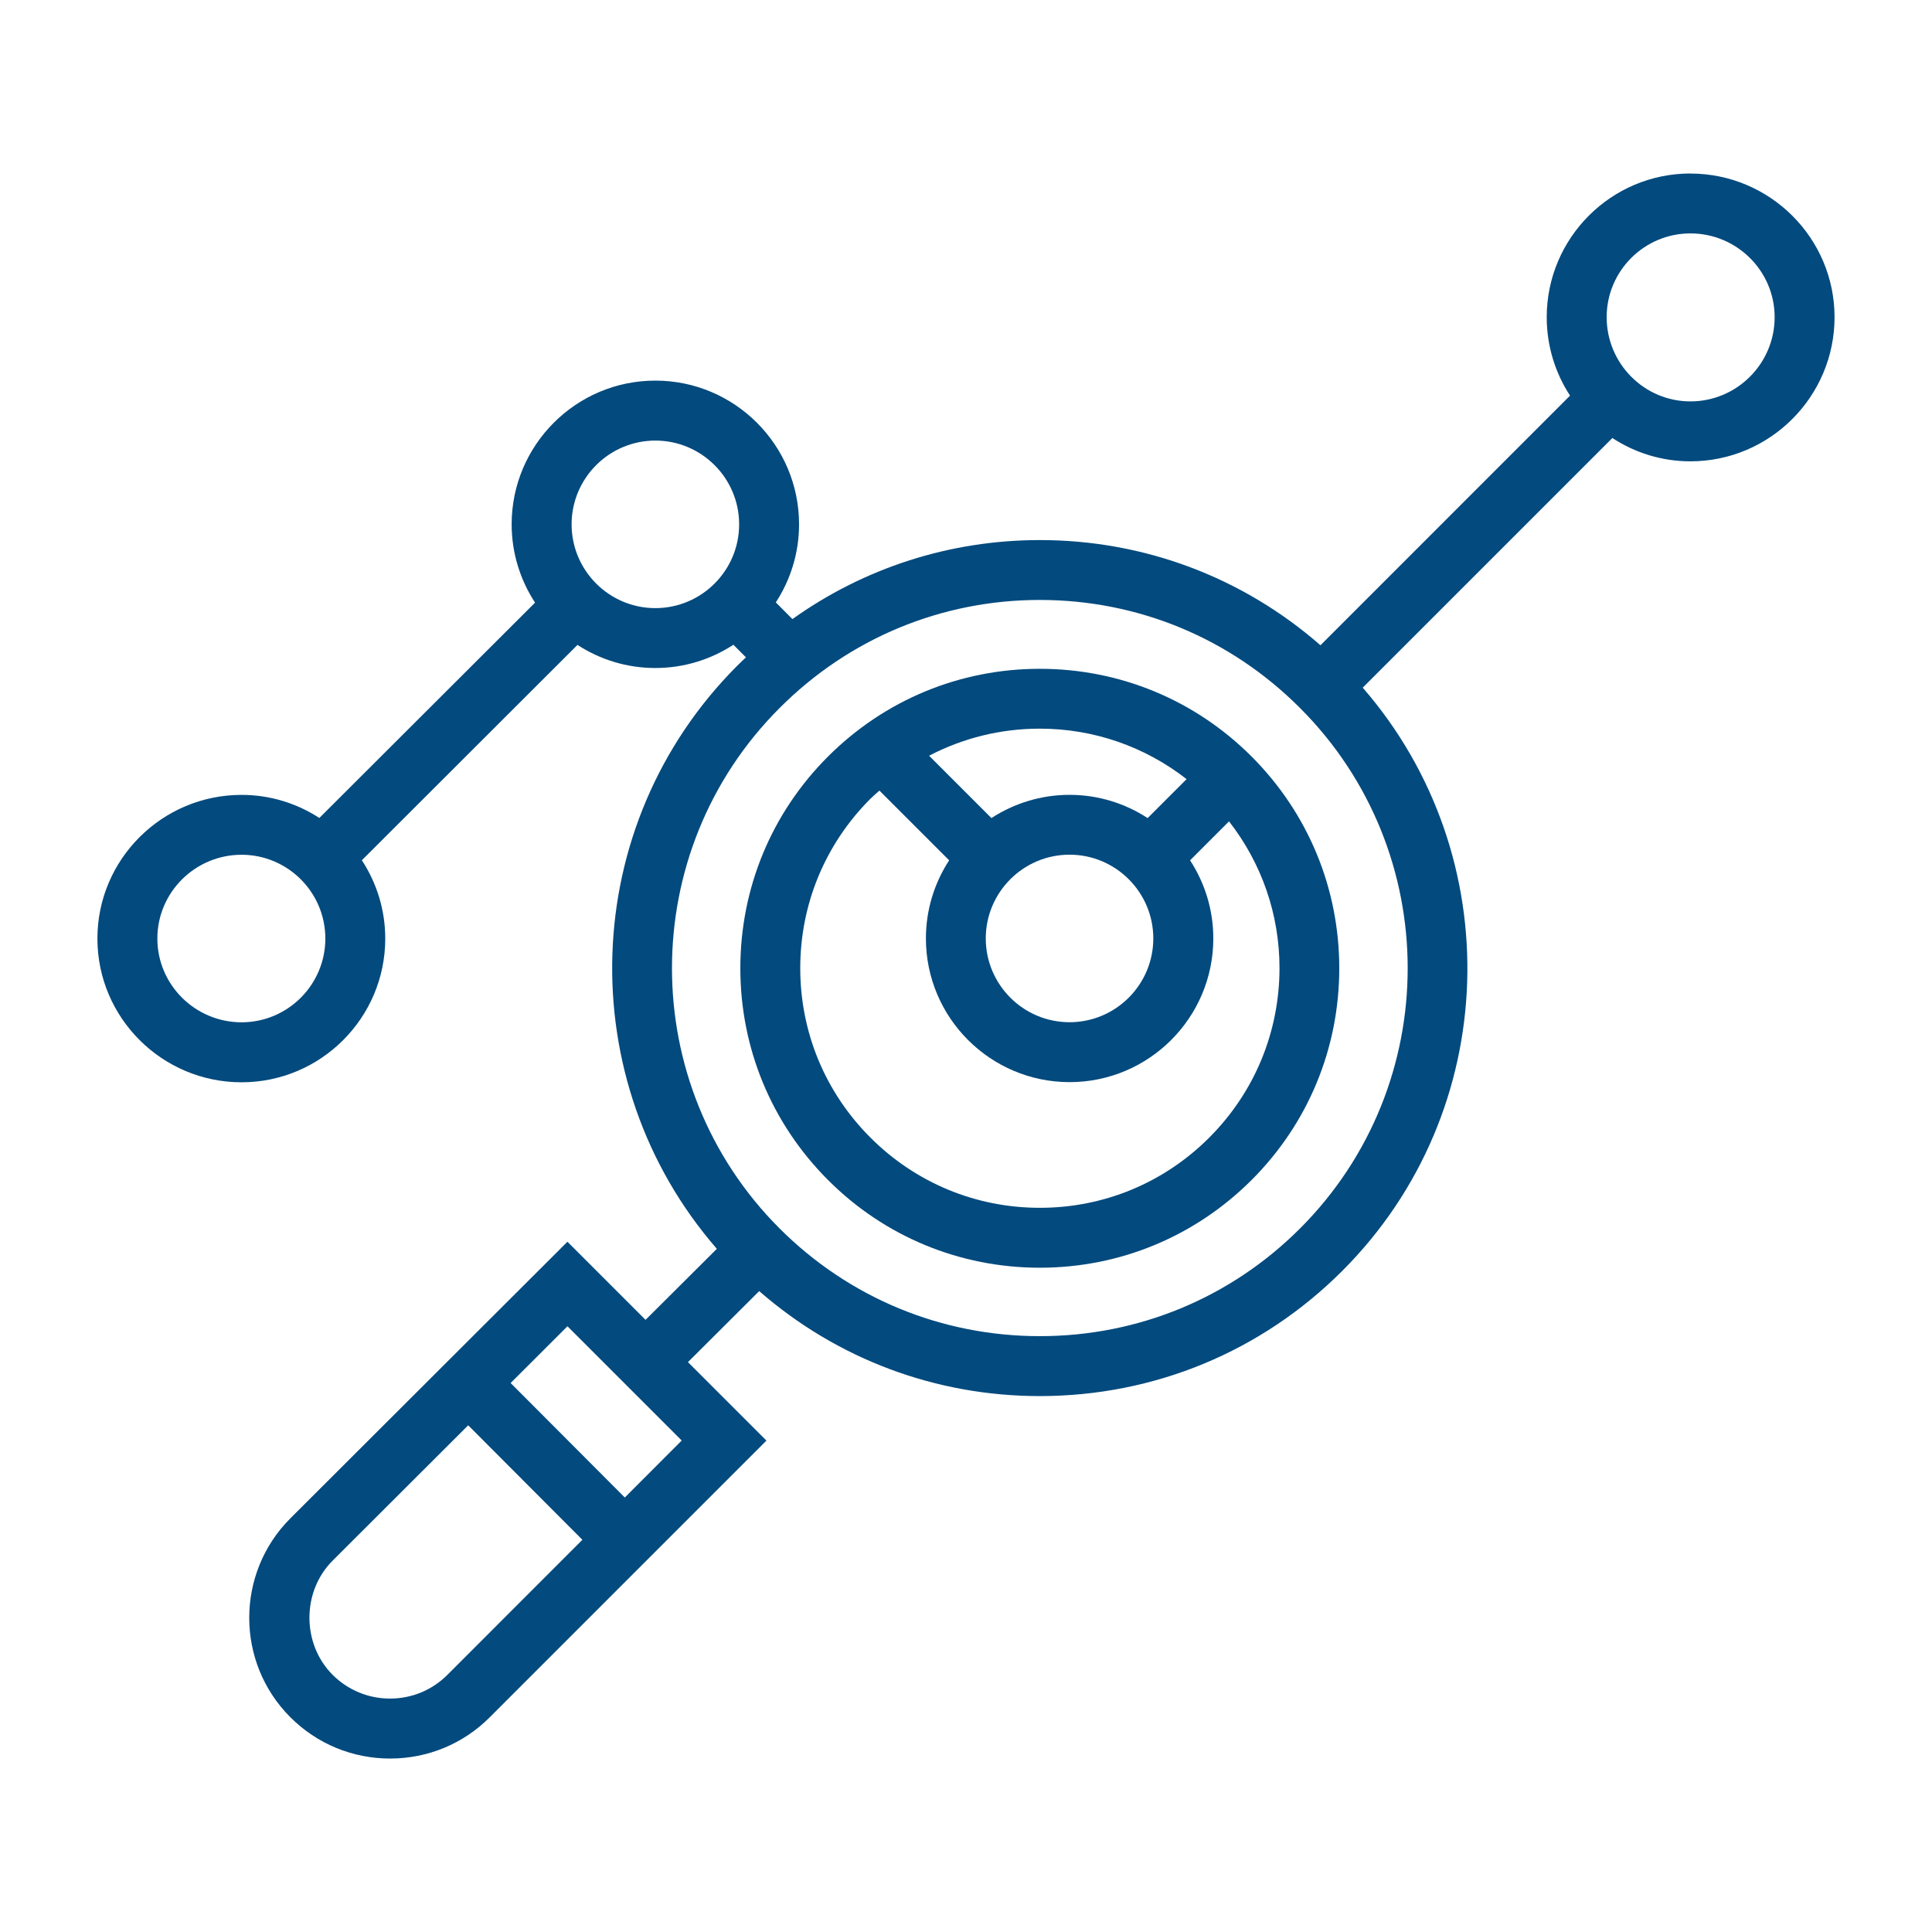 <?xml version="1.0" encoding="UTF-8"?> <svg xmlns="http://www.w3.org/2000/svg" viewBox="0 0 100 100" fill-rule="evenodd"><path d="m87.496 8.98c-4.102 0-7.438 3.336-7.438 7.438 0 1.496 0.445 2.891 1.207 4.059l-12.918 12.922c-4.027-3.519-9.125-5.445-14.523-5.445-4.656 0-9.09 1.438-12.809 4.09l-0.859-0.863c0.758-1.164 1.203-2.551 1.203-4.043 0-4.102-3.336-7.438-7.438-7.438s-7.438 3.336-7.438 7.438c0 1.496 0.449 2.887 1.211 4.055l-11.164 11.145c-1.16-0.754-2.543-1.195-4.027-1.195-4.113 0-7.461 3.336-7.461 7.438s3.348 7.438 7.461 7.438c4.102 0 7.438-3.336 7.438-7.438 0-1.496-0.449-2.887-1.211-4.055l11.16-11.145c1.164 0.754 2.543 1.195 4.027 1.195 1.492 0 2.879-0.445 4.043-1.203l0.652 0.652c-0.152 0.145-0.305 0.281-0.453 0.434-8.266 8.266-8.613 21.488-1.055 30.18l-3.691 3.676-4.043-4.043-14.34 14.316c-2.84 2.84-2.84 7.461 0 10.297 1.375 1.375 3.211 2.137 5.16 2.137 1.949 0 3.785-0.758 5.16-2.137l14.32-14.32-4.062-4.062 3.688-3.676c4.027 3.512 9.125 5.434 14.523 5.434 5.918 0 11.48-2.301 15.66-6.484 8.266-8.266 8.613-21.492 1.055-30.184l12.922-12.922c1.164 0.762 2.551 1.207 4.039 1.207 4.113 0 7.461-3.348 7.461-7.461 0-4.098-3.348-7.434-7.461-7.434zm-74.992 43.934c-2.402 0-4.359-1.945-4.359-4.336s1.957-4.336 4.359-4.336c2.391 0 4.336 1.945 4.336 4.336s-1.945 4.336-4.336 4.336zm21.418-21.438c-2.391 0-4.336-1.945-4.336-4.336s1.945-4.336 4.336-4.336 4.336 1.945 4.336 4.336-1.945 4.336-4.336 4.336zm-10.766 55.215c-0.789 0.789-1.844 1.227-2.969 1.227-1.121 0-2.176-0.438-2.969-1.227-1.602-1.605-1.602-4.312 0-5.914l7.016-7.004 5.91 5.926zm9.184-9.18-5.91-5.926 2.941-2.938 5.914 5.914zm34.949-13.926c-3.598 3.598-8.379 5.574-13.469 5.574-5.09 0-9.871-1.98-13.469-5.574-7.426-7.426-7.426-19.512 0-26.938 3.598-3.606 8.379-5.594 13.469-5.594 5.09 0 9.871 1.984 13.469 5.594 7.43 7.426 7.43 19.508 0 26.938zm20.207-42.809c-2.391 0-4.336-1.957-4.336-4.359 0-2.391 1.945-4.336 4.336-4.336 2.402 0 4.359 1.945 4.359 4.336 0 2.402-1.953 4.359-4.359 4.359z" fill="#034a7e"></path><path d="m53.82 34.617c-4.141 0-8.031 1.613-10.961 4.539s-4.539 6.82-4.539 10.961c0 4.141 1.613 8.031 4.539 10.961s6.82 4.539 10.961 4.539c4.141 0 8.031-1.613 10.961-4.539 2.93-2.93 4.539-6.82 4.539-10.961 0-4.141-1.613-8.031-4.539-10.961-2.926-2.926-6.82-4.539-10.961-4.539zm7.598 5.711-2.016 2.016c-1.164-0.758-2.551-1.203-4.043-1.203-1.488 0-2.879 0.445-4.043 1.203l-3.227-3.227c1.75-0.914 3.699-1.402 5.731-1.402 2.789 0 5.434 0.926 7.598 2.613zm-6.059 3.91c2.391 0 4.336 1.945 4.336 4.336s-1.945 4.336-4.336 4.336-4.336-1.945-4.336-4.336 1.945-4.336 4.336-4.336zm7.231 14.645c-2.344 2.344-5.457 3.633-8.766 3.633-3.312 0-6.426-1.289-8.77-3.633s-3.633-5.457-3.633-8.77 1.289-6.426 3.633-8.77c0.148-0.148 0.309-0.281 0.465-0.422l3.609 3.609c-0.758 1.164-1.203 2.551-1.203 4.043 0 4.102 3.336 7.438 7.438 7.438 4.102 0 7.438-3.336 7.438-7.438 0-1.488-0.445-2.879-1.203-4.043l2.016-2.016c1.688 2.164 2.613 4.809 2.613 7.598-0.004 3.312-1.293 6.426-3.637 8.77z" fill="#034a7e"></path></svg> 